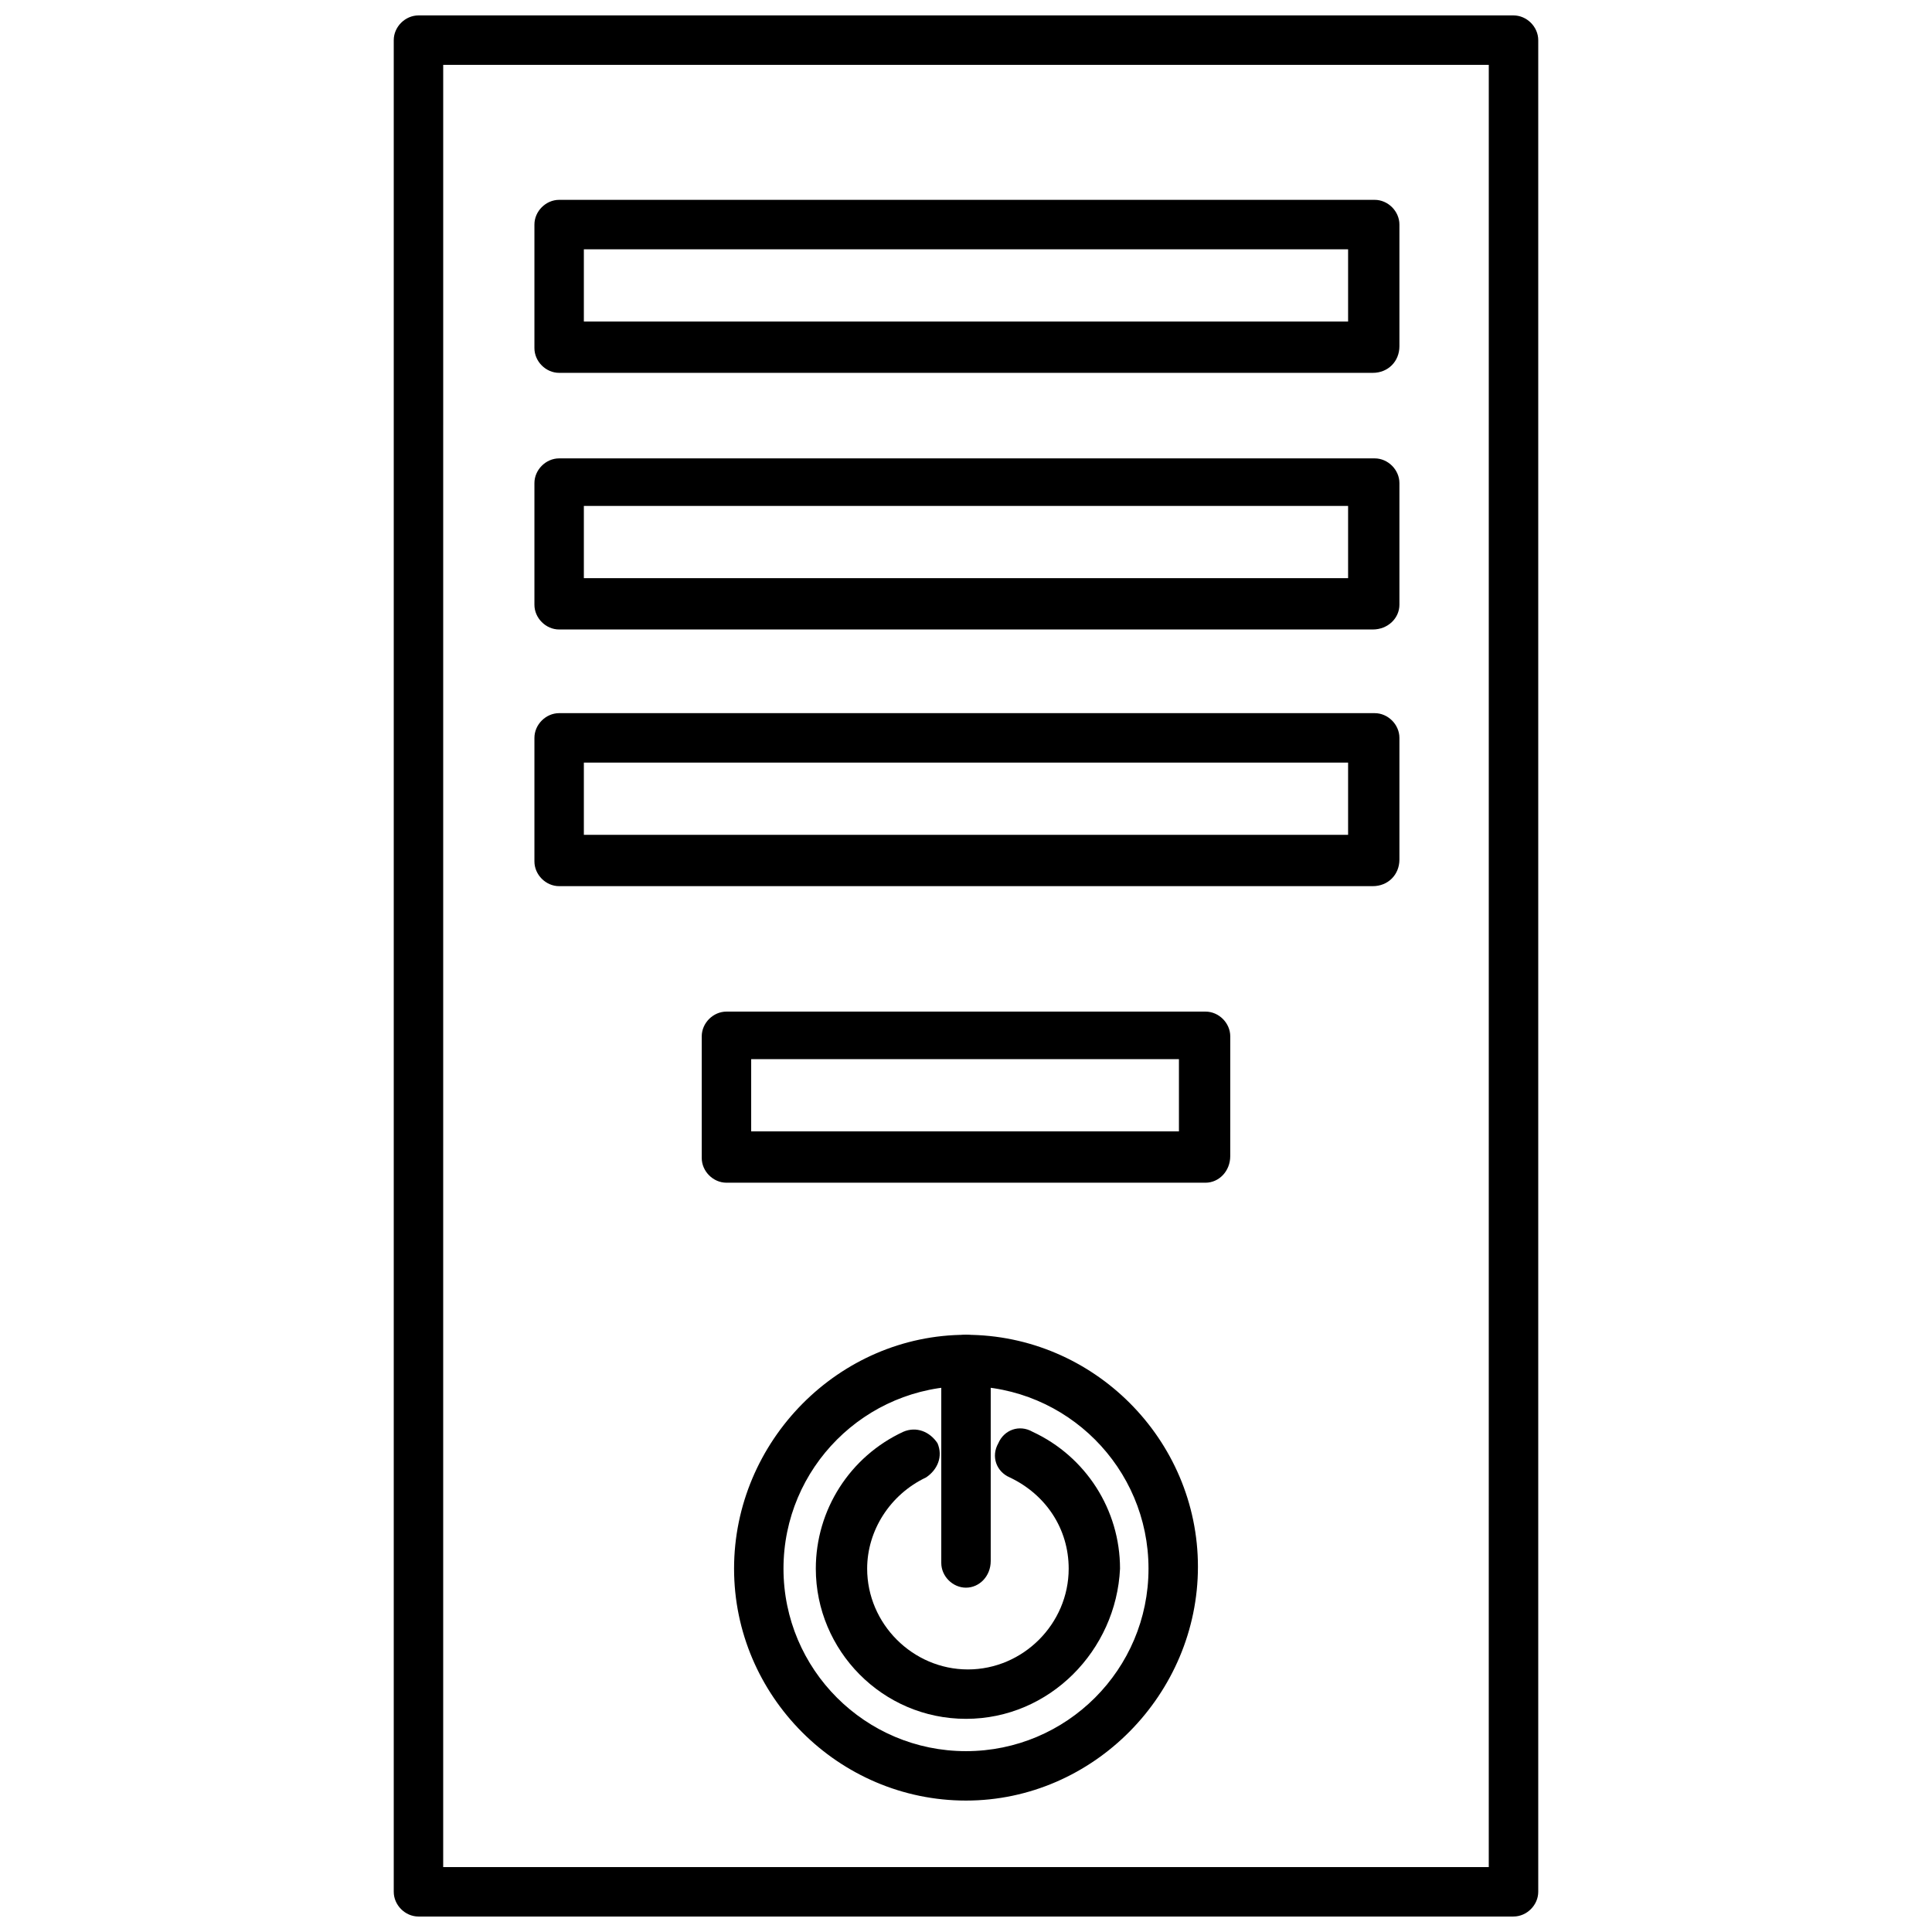 <?xml version="1.0" encoding="UTF-8"?>
<!-- Uploaded to: SVG Repo, www.svgrepo.com, Generator: SVG Repo Mixer Tools -->
<svg width="800px" height="800px" version="1.1" viewBox="144 144 512 512" xmlns="http://www.w3.org/2000/svg">
 <defs>
  <clipPath id="a">
   <path d="m248 148.09h304v503.81h-304z"/>
  </clipPath>
 </defs>
 <path d="m507.81 242.81h-215.63c-3.527 0-6.551-3.023-6.551-6.551v-32.746c0-3.527 3.023-6.551 6.551-6.551h216.13c3.527 0 6.551 3.023 6.551 6.551v32.242c0 4.031-3.023 7.055-7.055 7.055zm-209.08-13.602h202.53v-19.145h-202.53z"/>
 <path d="m507.81 310.82h-215.63c-3.527 0-6.551-3.023-6.551-6.551v-32.242c0-3.527 3.023-6.551 6.551-6.551h216.13c3.527 0 6.551 3.023 6.551 6.551v32.242c0 3.527-3.023 6.551-7.055 6.551zm-209.08-13.602h202.53v-19.145h-202.53z"/>
 <path d="m507.81 378.84h-215.63c-3.527 0-6.551-3.023-6.551-6.551v-32.746c0-3.527 3.023-6.551 6.551-6.551h216.13c3.527 0 6.551 3.023 6.551 6.551v32.242c0 4.031-3.023 7.055-7.055 7.055zm-209.08-13.605h202.53v-19.145h-202.53z"/>
 <path d="m463.48 457.43h-126.96c-3.527 0-6.551-3.023-6.551-6.551v-32.242c0-3.527 3.023-6.551 6.551-6.551h126.96c3.527 0 6.551 3.023 6.551 6.551l-0.004 31.738c0 4.031-3.023 7.055-6.551 7.055zm-120.41-13.605h113.36v-19.145h-113.36z"/>
 <path d="m400 621.17c-33.754 0-61.465-27.711-61.465-61.465 0-33.758 27.707-61.969 61.465-61.969 33.754 0 61.465 27.711 61.465 61.465s-27.711 61.969-61.465 61.969zm0-109.83c-26.703 0-48.367 21.664-48.367 48.367s21.664 48.367 48.367 48.367 48.367-21.664 48.367-48.367c-0.004-26.703-21.668-48.367-48.367-48.367z"/>
 <g clip-path="url(#a)">
  <path d="m545.09 651.9h-290.19c-3.527 0-6.551-3.023-6.551-6.551v-490.71c0-3.527 3.023-6.551 6.551-6.551h290.2c3.527 0 6.551 3.023 6.551 6.551v490.71c-0.004 3.523-3.027 6.547-6.555 6.547zm-283.64-13.098h277.09l0.004-477.61h-277.09z"/>
 </g>
 <path d="m400 564.75c-3.527 0-6.551-3.023-6.551-6.551v-53.91c0-3.527 3.023-6.551 6.551-6.551s6.551 3.023 6.551 6.551v53.402c-0.004 4.035-3.027 7.059-6.551 7.059z"/>
 <path d="m400 599.51c-22.168 0-39.801-18.137-39.801-39.801 0-15.617 9.07-29.727 23.176-36.273 3.527-1.512 7.055 0 9.07 3.023 1.512 3.527 0 7.055-3.023 9.07-9.574 4.535-15.617 14.105-15.617 24.184 0 14.609 12.09 26.703 26.703 26.703 14.609 0 26.703-12.09 26.703-26.703 0-10.578-6.047-19.648-15.617-24.184-3.527-1.512-5.039-5.543-3.023-9.07 1.512-3.527 5.543-5.039 9.07-3.023 14.105 6.551 23.176 20.656 23.176 36.273-1.016 21.664-18.648 39.801-40.816 39.801z"/>
</svg>